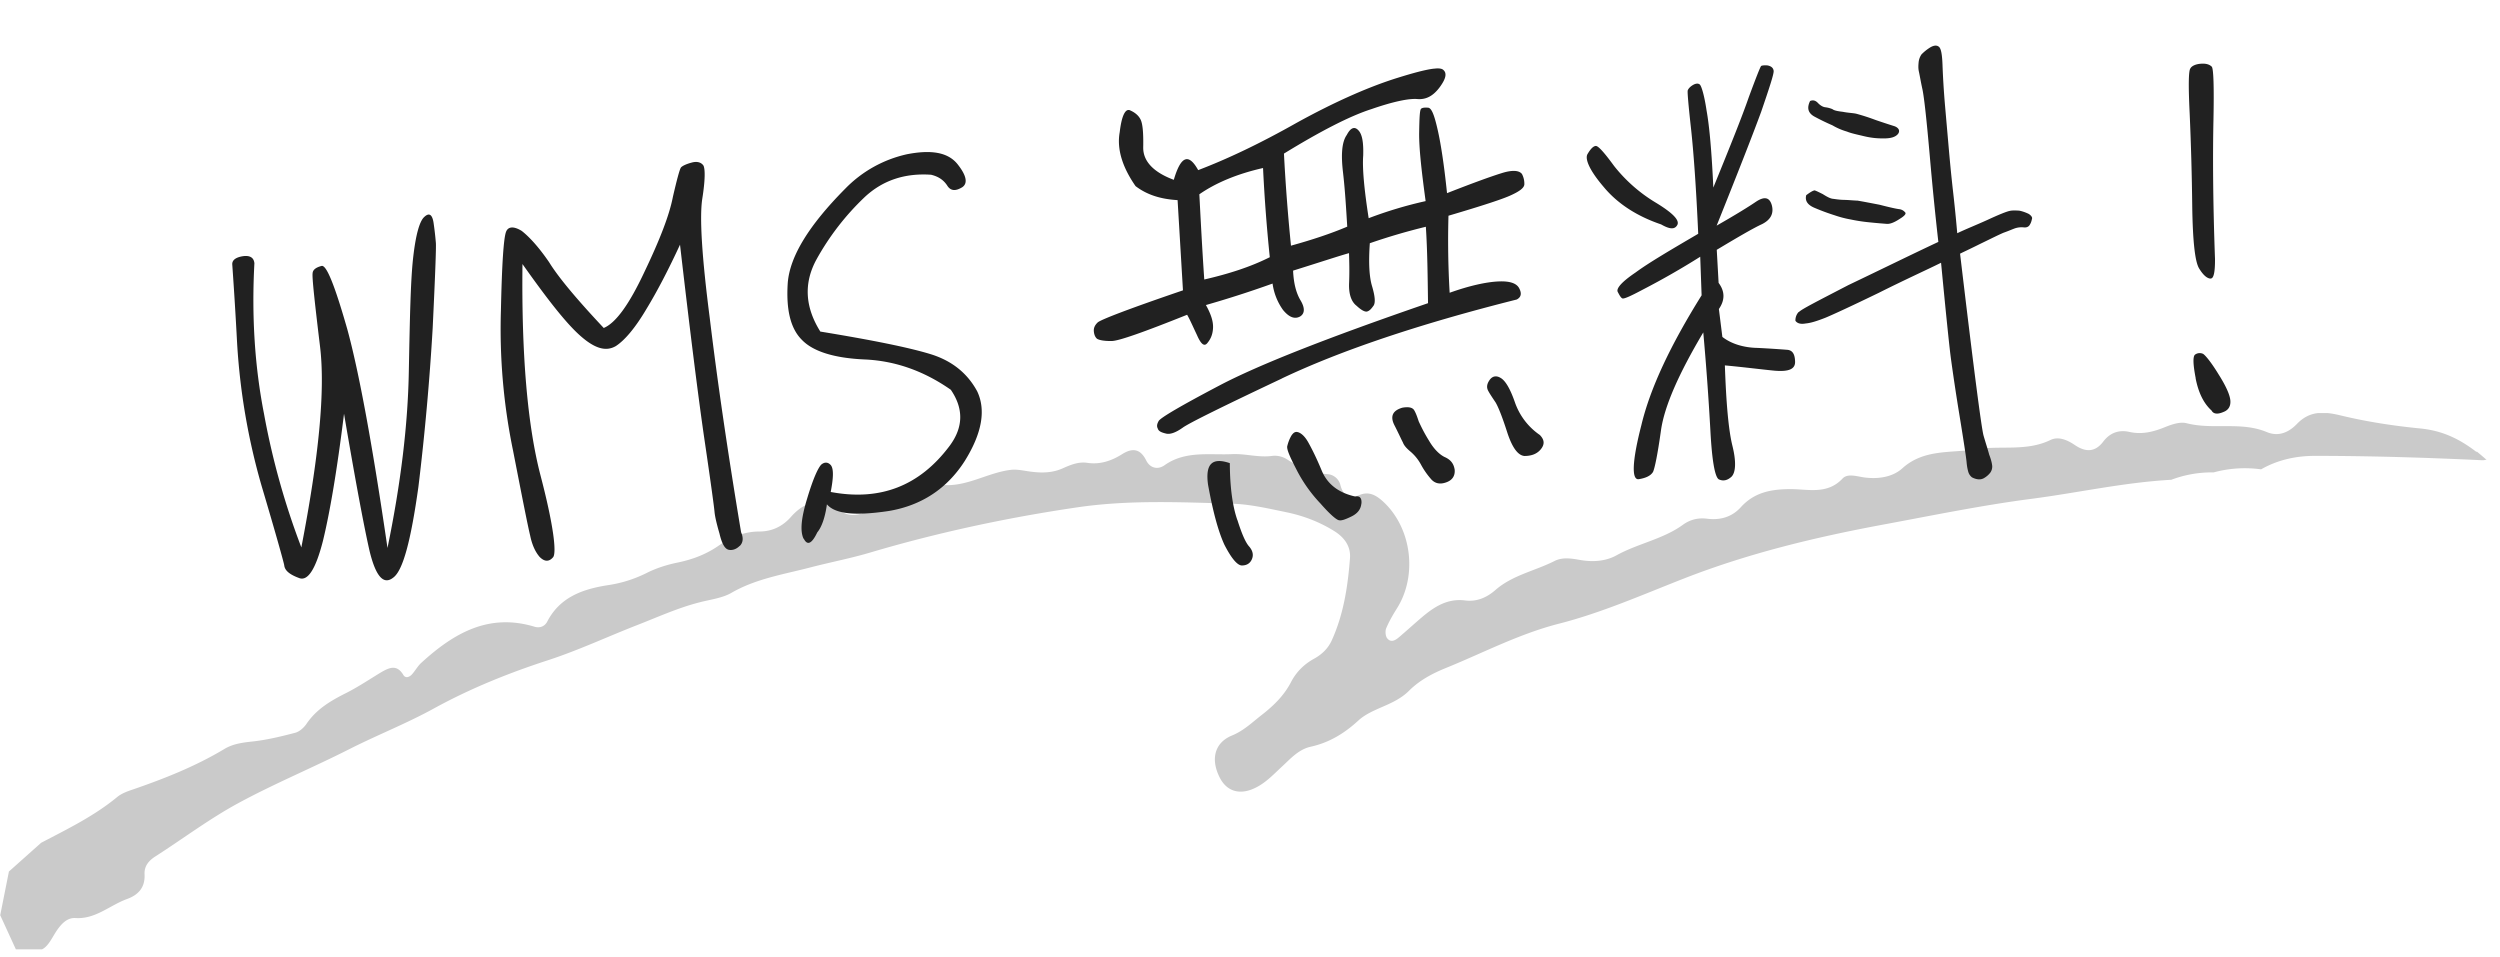 <svg width="115" height="44" fill="none" xmlns="http://www.w3.org/2000/svg"><g clip-path="url(#clip0_131_4070)"><path d="M113.93 20.8c-.8-.62-1.59-.99-2.59-1.09-1.23-.12-2.47-.31-3.67-.6-.78-.19-1.43-.22-2.02.4-.38.39-.85.59-1.39.36-1.19-.49-2.46-.09-3.67-.4-.3-.08-.68.05-.98.17-.54.22-1.06.36-1.65.23-.48-.11-.89.03-1.2.43-.38.51-.82.51-1.32.17-.34-.23-.75-.41-1.12-.23-1.11.54-2.31.24-3.46.43-1.14.18-2.36-.02-3.35.87-.45.41-1.12.51-1.77.42-.34-.05-.75-.19-.98.05-.7.75-1.58.49-2.39.49-.89 0-1.67.14-2.3.84-.4.44-.94.6-1.55.52-.41-.05-.78.04-1.12.29-.92.66-2.06.85-3.05 1.4-.49.27-1.08.31-1.66.21-.39-.07-.8-.14-1.17.04-.9.46-1.94.65-2.73 1.34-.4.35-.86.55-1.4.48-.81-.1-1.41.29-1.99.78-.34.29-.68.6-1.02.89-.17.15-.39.3-.57.07-.08-.1-.1-.34-.04-.47.13-.31.3-.6.48-.89.97-1.52.69-3.73-.64-4.94-.31-.28-.64-.47-1.07-.29-.48.21-.75.03-.88-.45a.659.659 0 0 0-.61-.51c-.7-.05-1.3-.33-1.88-.7a1.04 1.04 0 0 0-.64-.14c-.63.09-1.25-.11-1.85-.08-1.04.05-2.15-.17-3.11.51-.31.22-.67.14-.85-.23-.27-.54-.64-.57-1.1-.28-.49.31-1.02.49-1.61.4-.41-.06-.78.1-1.14.26-.43.19-.88.21-1.33.16-.34-.03-.68-.13-1.01-.1-1.11.12-2.09.83-3.27.69-.2-.02-.42.15-.63.23-.95.35-1.91.7-2.86 1.05-.39.14-.76.18-1.12-.09-.83-.61-1.59-.47-2.25.27-.4.46-.89.69-1.48.69-.71 0-1.32.28-1.89.67-.57.39-1.19.62-1.87.76-.49.1-.99.26-1.44.49-.57.28-1.15.46-1.77.55-1.15.18-2.2.55-2.78 1.68-.12.22-.34.3-.58.23-2.11-.64-3.72.3-5.2 1.65-.17.15-.28.36-.43.53-.12.14-.31.21-.41.03-.3-.49-.64-.33-1.01-.12-.53.32-1.05.67-1.6.95-.72.36-1.39.75-1.85 1.44-.12.17-.32.35-.52.4-.65.17-1.31.33-1.97.4-.46.05-.9.11-1.29.35-1.32.79-2.73 1.35-4.18 1.85-.27.09-.55.19-.76.37-1.06.87-2.28 1.46-3.48 2.09L.41 40.09l-.4 2.01.72 1.57h1.2c.31-.14.49-.6.72-.92.21-.29.46-.54.82-.52.92.06 1.57-.58 2.36-.87.53-.19.85-.53.82-1.14-.02-.37.18-.62.49-.82 1.28-.82 2.5-1.74 3.83-2.46 1.68-.91 3.45-1.64 5.16-2.51 1.25-.63 2.57-1.15 3.81-1.83 1.69-.93 3.48-1.65 5.3-2.24 1.4-.46 2.72-1.08 4.08-1.61.95-.37 1.87-.79 2.85-1.04.49-.13 1.03-.19 1.46-.43 1.15-.67 2.44-.86 3.69-1.19.93-.24 1.88-.42 2.8-.7 3.09-.91 6.23-1.58 9.42-2.05 2.37-.35 4.74-.24 7.11-.17.84.02 1.68.22 2.51.39.78.16 1.52.44 2.2.86.47.29.78.7.74 1.25-.1 1.3-.29 2.58-.84 3.79-.17.37-.45.64-.81.84-.46.25-.82.61-1.06 1.07-.32.62-.79 1.08-1.34 1.51-.44.34-.82.72-1.37.95-.84.34-1 1.14-.55 1.98.34.63.98.8 1.75.36.39-.22.71-.55 1.04-.86.42-.38.79-.83 1.37-.96.86-.19 1.56-.62 2.2-1.21.28-.26.66-.43 1.02-.59.47-.2.94-.41 1.3-.77.49-.49 1.08-.8 1.72-1.06 1.72-.7 3.35-1.56 5.18-2.03 1.96-.5 3.84-1.33 5.73-2.07 2.96-1.16 6.03-1.9 9.14-2.48 2.27-.42 4.54-.89 6.84-1.19 2.16-.28 4.28-.76 6.46-.88a5.25 5.25 0 0 1 1.88-.34h.07a5.452 5.452 0 0 1 2.18-.14c.68-.39 1.5-.62 2.47-.62 2.57 0 5.13.08 7.69.2h.05c.05 0 .11-.02.16-.02-.15-.13-.3-.26-.46-.39l.01.04z" fill="#CACACA"/></g><g clip-path="url(#clip1_131_4070)" fill="#212121"><path d="M12.143 19.027a34.56 34.56 0 0 0 1.719 6.154c.799-4.126 1.109-7.214.858-9.256-.246-2.042-.369-3.168-.34-3.355.009-.164.16-.27.41-.336.226-.067.61.899 1.18 2.89.547 1.992 1.167 5.37 1.855 10.082.618-2.998.939-5.69.981-8.13.047-2.393.079-4.132.195-5.186.115-1.054.291-1.694.505-1.9.236-.23.385-.126.442.285.062.435.086.712.102.895.018.207-.032 1.511-.146 3.91a117.433 117.433 0 0 1-.657 7.313c-.342 2.442-.706 3.863-1.166 4.183-.434.338-.792-.047-1.08-1.226-.264-1.16-.656-3.259-1.176-6.318-.325 2.649-.665 4.603-.972 5.858-.328 1.28-.693 1.869-1.104 1.696-.454-.168-.655-.358-.675-.589-.042-.204-.381-1.427-1.039-3.641a29.985 29.985 0 0 1-1.13-6.605 201.68 201.68 0 0 0-.22-3.574c-.019-.206.154-.337.477-.39.343-.053.518.071.54.325-.132 2.468.022 4.775.441 6.915zm21.882 6.083c-.15.152-.329.212-.492.182-.187-.031-.324-.272-.437-.75-.132-.452-.21-.793-.228-1-.018-.207-.156-1.238-.442-3.182-.284-1.923-.665-4.95-1.145-9.105-.525 1.135-1.041 2.132-1.548 2.964-.506.856-.988 1.43-1.404 1.7-.464.272-.987.11-1.668-.503-.656-.59-1.517-1.7-2.627-3.27-.048 4.2.233 7.42.826 9.709.594 2.264.75 3.55.586 3.773-.189.224-.397.219-.626-.014-.205-.238-.35-.573-.433-.982-.106-.43-.358-1.709-.78-3.872a27.617 27.617 0 0 1-.565-6.464c.045-2.136.123-3.347.238-3.637.095-.24.349-.263.716-.039.348.27.785.744 1.263 1.442.433.703 1.286 1.72 2.513 3.025.56-.233 1.18-1.1 1.88-2.597.707-1.478 1.141-2.604 1.3-3.43.186-.805.307-1.255.37-1.353.062-.074.242-.161.492-.227.25-.07.44-.015.544.136.082.157.083.665-.051 1.513-.134.848-.023 2.667.34 5.487.337 2.799.81 6.073 1.443 9.867.116.27.09.48-.06.63l-.005-.004zm2.94-.326c-.17-.357-.108-.963.163-1.847.269-.903.5-1.412.651-1.565.152-.129.314-.12.443.03.13.173.118.57-.009 1.229 2.262.426 4.081-.265 5.471-2.123.644-.868.637-1.724.055-2.577-1.236-.865-2.55-1.33-3.947-1.395-1.418-.06-2.397-.37-2.908-.906-.534-.533-.728-1.42-.646-2.632.102-1.213.974-2.633 2.635-4.31a5.67 5.67 0 0 1 2.853-1.594c1.094-.212 1.868-.095 2.311.446.417.52.494.885.233 1.068-.307.19-.54.187-.702-.079-.161-.241-.384-.406-.74-.491-1.187-.08-2.227.242-3.083 1.058a11.89 11.89 0 0 0-2.185 2.835c-.6 1.096-.527 2.202.175 3.321 2.399.394 4.073.732 5.075 1.04 1 .309 1.703.895 2.143 1.713.398.846.234 1.904-.576 3.203-.817 1.276-2.001 2.052-3.508 2.3-1.509.224-2.444.145-2.831-.309-.085.632-.255 1.066-.443 1.29-.254.531-.458.62-.623.287l-.007.008zM58.97 17.41c-2.715 1.282-4.25 2.04-4.554 2.255-.328.236-.596.331-.788.277-.213-.05-.334-.111-.368-.224-.057-.111-.042-.205.038-.351.079-.147 1.004-.692 2.8-1.637 1.798-.946 4.977-2.196 9.591-3.784-.017-1.25-.028-2.43-.1-3.515a28.643 28.643 0 0 0-2.577.757c-.063.886-.028 1.555.105 1.984.132.452.156.726.077.873-.104.149-.187.248-.3.282-.09.032-.26-.045-.486-.257-.249-.187-.373-.548-.349-1.058.022-.534.007-.973-.004-1.368-.476.134-1.331.417-2.573.805.026.578.138 1.032.353 1.385.193.331.191.587-.029.723-.244.137-.508.044-.79-.303a2.71 2.71 0 0 1-.478-1.21 48.961 48.961 0 0 1-3.066.988c.246.442.348.781.326 1.083-.021.302-.12.499-.265.672-.145.173-.298.026-.473-.375-.2-.423-.346-.758-.453-.933-1.995.799-3.14 1.203-3.463 1.207-.348.007-.584-.04-.682-.104-.073-.062-.13-.173-.145-.335-.014-.163.044-.284.172-.411.129-.127 1.453-.636 3.927-1.48l-.247-4.15c-.792-.047-1.414-.249-1.933-.644-.608-.874-.869-1.708-.729-2.484.094-.797.275-1.113.493-.995.217.097.394.245.48.446.085.2.12.593.108 1.242-.013.626.448 1.145 1.407 1.501.32-1.096.68-1.243 1.121-.446 1.347-.514 2.838-1.22 4.538-2.181 1.702-.937 3.197-1.6 4.484-2.017 1.308-.414 2.038-.574 2.235-.427.197.146.151.403-.138.8-.311.423-.645.589-1.04.555-.399-.033-1.125.122-2.115.465-.993.319-2.344 1.017-4.018 2.044a86.65 86.65 0 0 0 .323 4.236c.972-.27 1.828-.552 2.588-.875-.053-.875-.102-1.707-.196-2.51-.094-.804-.053-1.388.175-1.708.178-.34.36-.404.537-.21.181.191.236.582.218 1.164-.043.56.042 1.525.252 2.875a18.952 18.952 0 0 1 2.62-.786c-.19-1.396-.305-2.43-.298-3.126.01-.673.025-1.046.086-1.12.064-.053.159-.062.32-.052.165.01.284.323.432.959.145.611.305 1.617.444 2.973 1.141-.448 1.974-.752 2.493-.914.494-.16.823-.14.954.033a.955.955 0 0 1 .11.478c-.01.164-.227.32-.605.493-.357.171-1.325.488-2.885.948a41.02 41.02 0 0 0 .054 3.544c.943-.338 1.717-.498 2.25-.521.534-.023.844.09.958.332.111.223.082.389-.12.499-4.514 1.135-8.116 2.354-10.811 3.634h.01zm-2.05 6.508c.193.608.37 1.036.547 1.228.183.216.201.423.102.616-.099.193-.278.256-.466.249-.21-.03-.47-.351-.78-.952-.286-.623-.529-1.53-.753-2.763-.132-.96.19-1.268 1.002-.991.005 1.111.125 1.981.345 2.614h.003zm1.49-12.092a74.056 74.056 0 0 1-.31-4.097c-1.181.267-2.165.677-2.93 1.208.07 1.362.141 2.676.226 3.92 1.137-.262 2.13-.581 3.018-1.028l-.003-.003zm4.213 11.337c-.025.259-.168.455-.46.597-.287.14-.47.205-.589.167-.119-.037-.395-.265-.83-.763a6.627 6.627 0 0 1-1.11-1.571c-.309-.598-.454-.933-.419-1.076.036-.143.09-.308.19-.48.103-.15.19-.201.335-.146.145.056.298.206.436.45.137.244.358.665.626 1.313.263.626.785 1.02 1.54 1.186.205-.042.306.065.285.323h-.004zm2.429-4.293c.08.133.143.312.209.514.083.177.227.492.473.887.217.373.472.63.714.75.266.116.42.287.467.583.026.298-.12.498-.412.592-.272.092-.508.045-.687-.172a3.593 3.593 0 0 1-.453-.656 2.089 2.089 0 0 0-.468-.583c-.173-.146-.303-.274-.362-.433-.082-.156-.2-.422-.394-.801-.198-.399-.082-.665.37-.797.276-.048.463-.016.543.116zm5.815 1.808c-.189.225-.462.297-.739.297-.302-.021-.566-.39-.789-1.067-.225-.7-.4-1.149-.538-1.39-.16-.241-.266-.392-.348-.549-.082-.157-.052-.32.073-.494.124-.175.306-.211.5-.092.219.121.44.494.653 1.103a3.021 3.021 0 0 0 1.153 1.523c.229.236.223.445.035.67zm2.889-12.095c-.646-.755-.852-1.27-.734-1.488.142-.244.267-.371.382-.381.116-.01.4.313.845.922a7.1 7.1 0 0 0 1.886 1.667c.807.486 1.14.828 1.02 1.047-.12.219-.355.195-.743-.027-1.146-.388-2.034-.982-2.656-1.74zm4.455 3.227a36.124 36.124 0 0 1-2.629 1.506c-.577.306-.888.45-.96.408-.072-.041-.13-.152-.211-.306-.062-.158.192-.456.826-.884.61-.449 1.58-1.018 2.881-1.78-.094-2.124-.213-3.762-.331-4.84-.117-1.058-.169-1.653-.153-1.747.018-.07.1-.172.234-.252.133-.08.248-.09.321-.028.074.061.205.47.314 1.2.132.73.237 1.928.31 3.542.763-1.875 1.316-3.244 1.629-4.151.336-.91.526-1.39.57-1.442.045-.028.16-.038.297-.026.167.033.267.116.279.255.012.139-.19.757-.576 1.883-.413 1.124-1.094 2.855-2.046 5.231.86-.491 1.476-.87 1.827-1.111.374-.241.607-.193.71.17.103.386-.056.676-.455.875-.38.173-1.085.583-2.077 1.178l.085 1.521c.29.39.3.786.013 1.203l.16 1.283c.4.313.972.495 1.62.506a49.4 49.4 0 0 1 1.376.088c.235.027.342.202.349.55.006.347-.307.466-.96.408-.63-.061-1.383-.16-2.27-.242.06 1.735.168 2.977.348 3.702.179.725.154 1.215-.04 1.416-.193.18-.397.219-.594.12-.174-.124-.306-.853-.38-2.239a131.98 131.98 0 0 0-.327-4.516c-1.133 1.908-1.79 3.401-1.946 4.507-.157 1.126-.288 1.741-.365 1.908-.101.173-.323.285-.666.338-.322.029-.303-.809.13-2.491.407-1.704 1.345-3.687 2.77-5.968l-.064-1.778v.003zm4.535 2.548c.105-.126.883-.518 2.28-1.244 1.424-.68 2.8-1.357 4.138-1.986a152.07 152.07 0 0 1-.39-3.906c-.147-1.68-.26-2.714-.339-3.1-.08-.364-.124-.637-.164-.82-.038-.161-.026-.299-.014-.44a.784.784 0 0 1 .132-.36 2.1 2.1 0 0 1 .389-.313c.174-.107.313-.12.413-.036.1.083.147.359.164.821.018.487.049 1.108.121 1.938l.165 1.886c.039.437.097 1.104.201 2.022.105.92.163 1.586.191 1.908.423-.2.871-.377 1.383-.609.489-.227.847-.374 1.008-.412.137-.036.298-.026.462-.017.167.033.309.09.43.147.097.06.176.148.159.218-.018.07-.034.167-.093.264-.058.121-.171.155-.288.141a.97.97 0 0 0-.37.032c-.112.034-.29.118-.56.213-.27.116-.6.285-1.068.51-.445.223-.756.366-.933.454.621 5.23.98 8.003 1.08 8.366.098.34.195.631.261.881.088.225.128.405.138.52a.487.487 0 0 1-.09.308.98.98 0 0 1-.259.231.445.445 0 0 1-.293.074.783.783 0 0 1-.288-.091.494.494 0 0 1-.16-.218c-.03-.09-.069-.25-.089-.48-.018-.207-.132-.961-.33-2.175a99.22 99.22 0 0 1-.39-2.586c-.066-.482-.22-1.973-.454-4.413-.621.31-1.583.742-2.871 1.387-1.29.625-2.093.995-2.449 1.143-.379.149-.674.243-.905.263-.251.046-.396-.013-.474-.122a.562.562 0 0 1 .148-.406l.008.007zm.714-5.604c.07.018.19.076.387.175.195.123.342.202.46.215.116.014.283.044.491.05.233.003.443.029.652.035.186.031.52.094 1.013.19.474.123.78.188.897.202a.41.41 0 0 1 .269.14c.073.062-.01.165-.23.3-.242.161-.443.247-.604.237-.14-.011-.419-.031-.794-.07a7.693 7.693 0 0 1-.868-.132 4.88 4.88 0 0 1-.737-.192c-.287-.09-.597-.203-.91-.336-.335-.135-.468-.331-.399-.59.173-.13.306-.21.374-.217l-.001-.006zm.16-4.022c.101.107.224.188.342.202.117.013.236.047.331.087.074.062.24.095.475.122.236.048.445.053.611.086.19.052.5.14.906.293.43.147.717.238.836.275.12.037.193.099.223.165.03.065.014.162-.072.238-.107.101-.285.165-.589.167-.3.003-.581-.017-.937-.102-.355-.085-.591-.132-.782-.211a2.906 2.906 0 0 1-.674-.29 10.387 10.387 0 0 1-.848-.413c-.27-.16-.334-.387-.178-.704.135-.06.254-.022.356.085zm17.382 12.665c-.124-.637-.136-1.008-.027-1.086a.362.362 0 0 1 .369-.032c.097.06.356.361.706.934.349.55.523.95.546 1.205.022.254-.077.446-.325.536-.27.116-.457.088-.538-.069-.352-.317-.603-.803-.735-1.488h.004zm.687-4.58c-.164-.01-.337-.155-.528-.466-.191-.308-.294-1.25-.318-2.848a131.242 131.242 0 0 0-.118-4.279c-.061-1.246-.054-1.943.027-2.066.058-.121.238-.205.468-.225.254-.023.419.031.524.138.078.11.105.919.075 2.45-.032 1.51-.029 3.643.071 6.39.005.604-.06.91-.201.899v.006z"/></g><defs><clipPath id="clip0_131_4070"><path fill="#fff" transform="translate(0 19)" d="M0 0h114.39v24.72H0z"/></clipPath><clipPath id="clip1_131_4070"><path fill="#fff" transform="rotate(-5 97.13 -112.972)" d="M0 0h91.643v22H0z"/></clipPath></defs></svg>